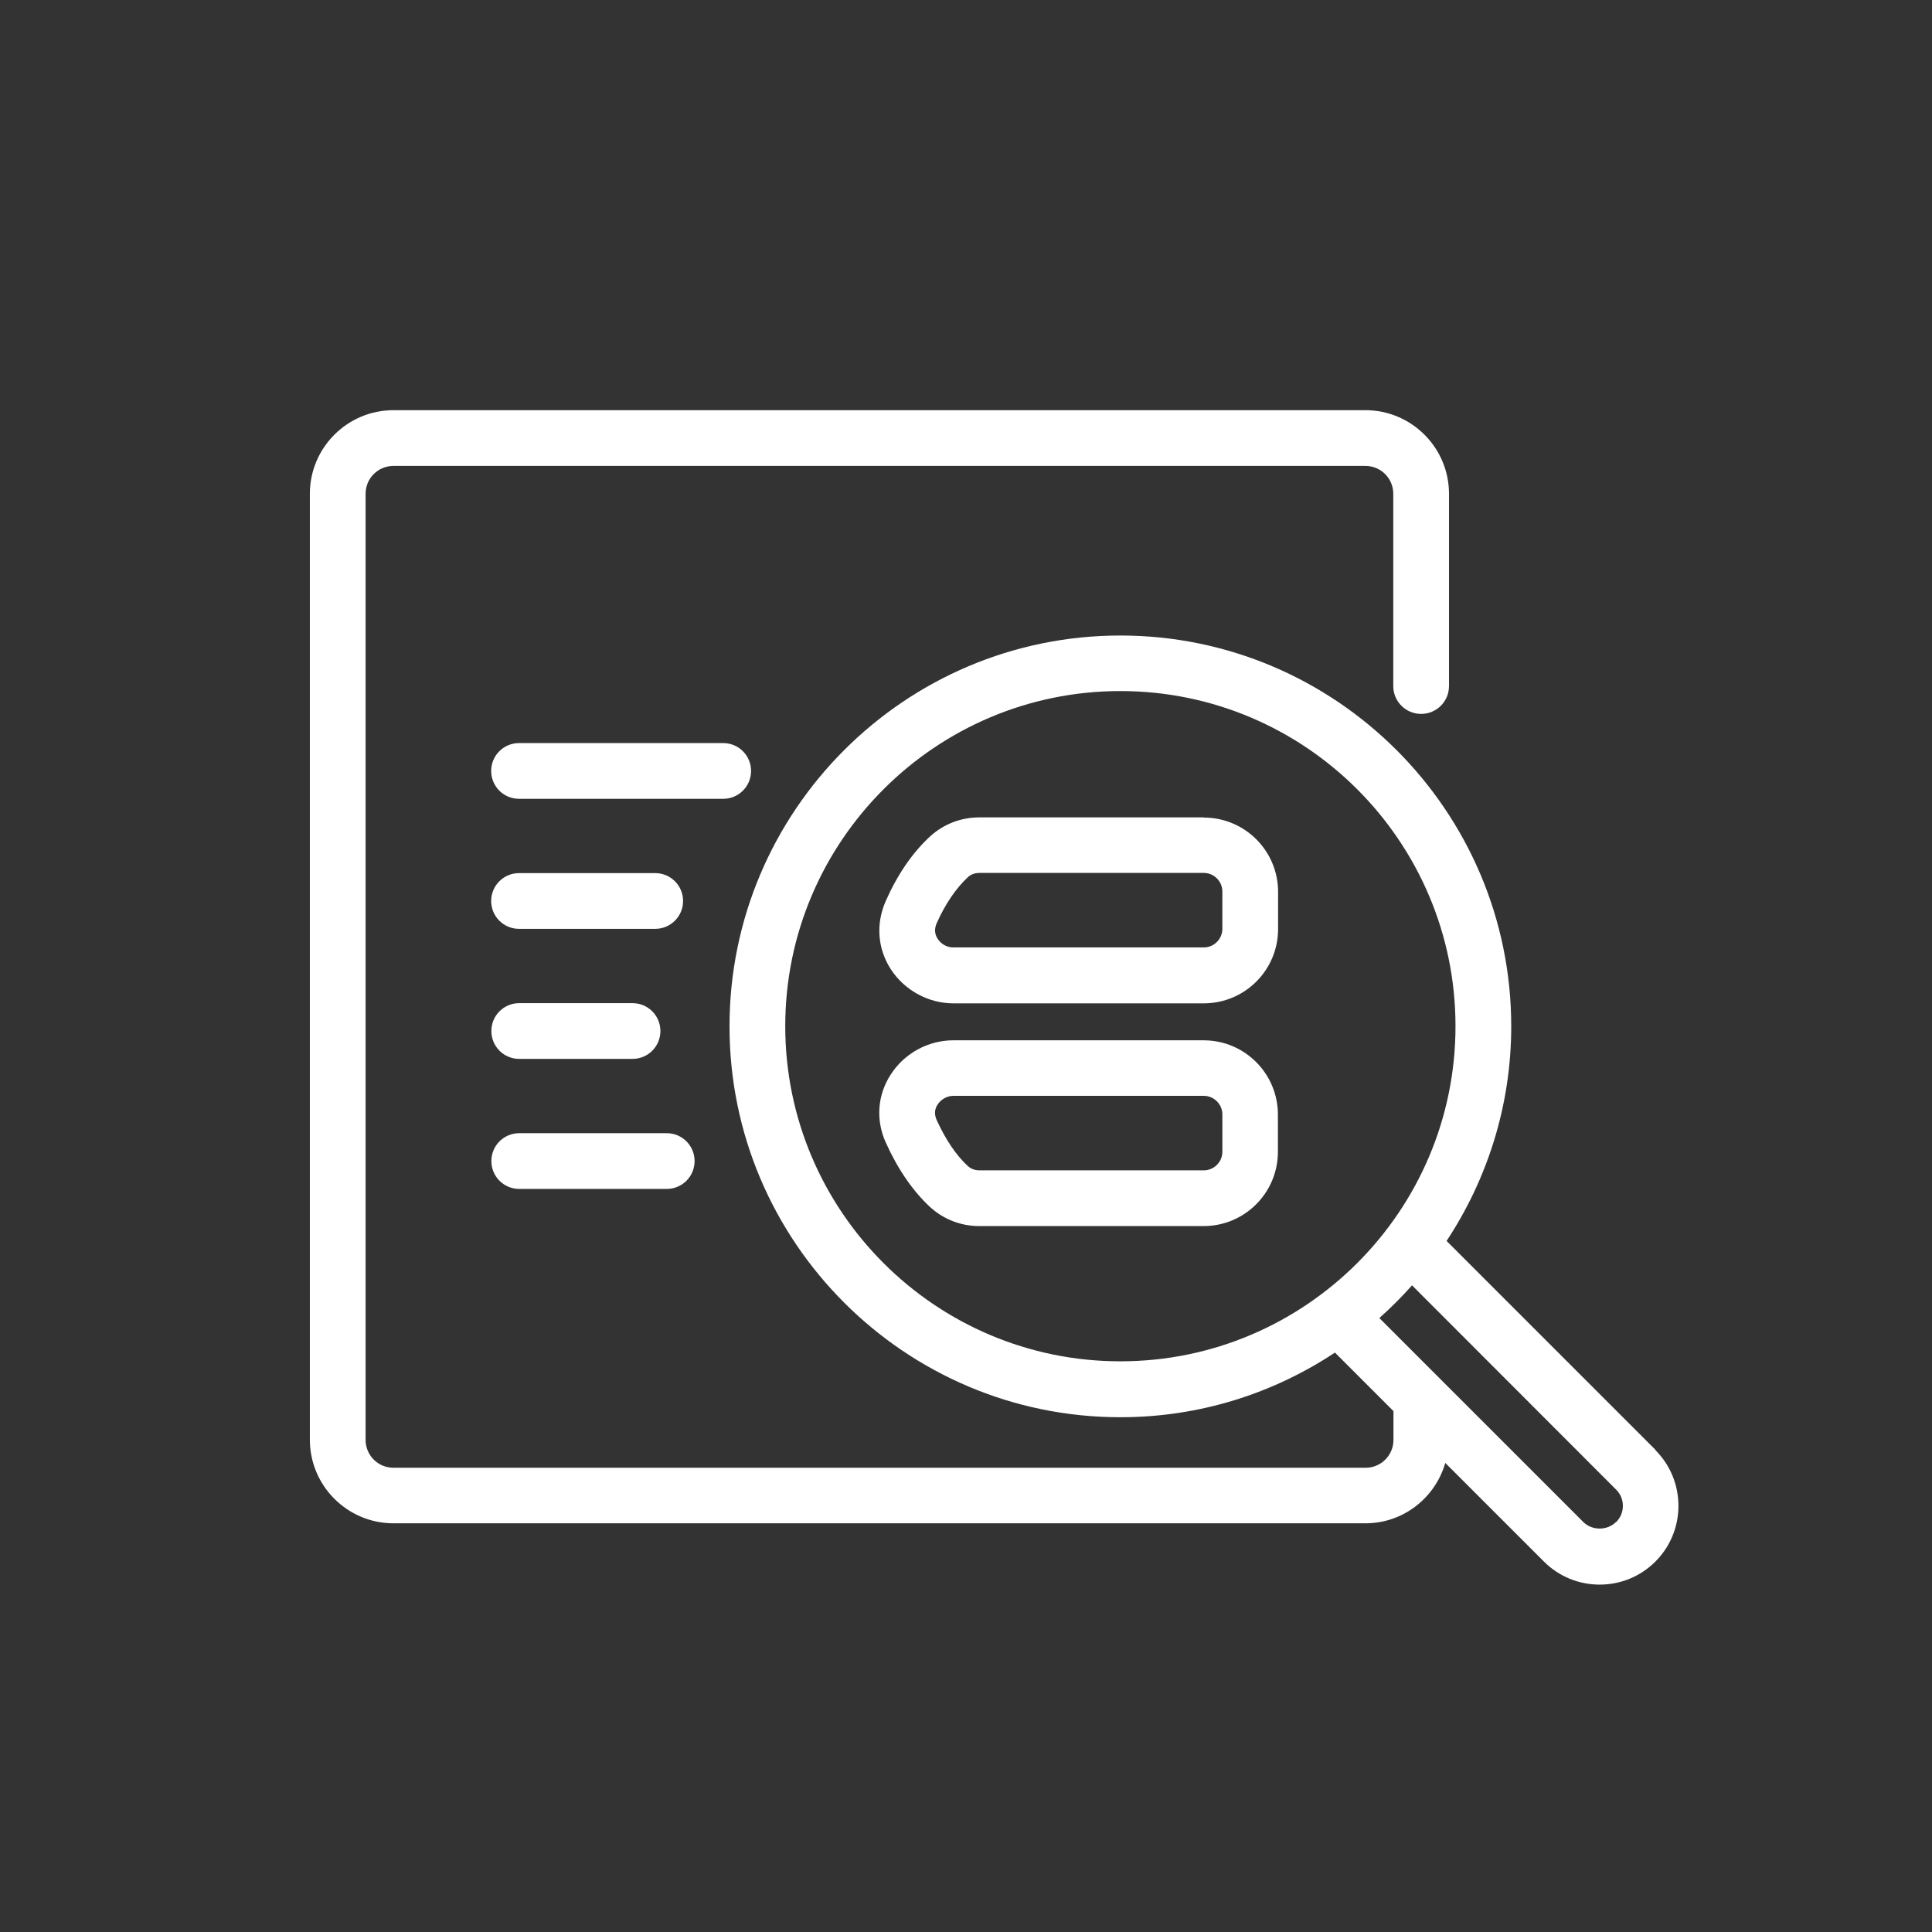 <?xml version="1.0" encoding="UTF-8"?>
<svg id="Layer_1" xmlns="http://www.w3.org/2000/svg" width="104" height="104" version="1.1" viewBox="0 0 104 104">
  <rect x="0" y="0" width="104" height="104" fill="#333333" stroke="none"/>
  <!-- Generator: Adobe Illustrator 30.0.0, SVG Export Plug-In . SVG Version: 2.1.1 Build 123)  -->
  <defs>
    <style>
      .st0 {
        fill: #ffffff;
      }
    </style>
  </defs>
  <path class="st0" d="M40.43,41.5c0-.83-.67-1.5-1.5-1.5h-10.99c-.83,0-1.5.67-1.5,1.5s.67,1.5,1.5,1.5h10.99c.83,0,1.5-.67,1.5-1.5Z"/>
  <path class="st0" d="M35.27,50c.83,0,1.5-.67,1.5-1.5s-.67-1.5-1.5-1.5h-7.33c-.83,0-1.5.67-1.5,1.5s.67,1.5,1.5,1.5h7.33Z"/>
  <path class="st0" d="M27.95,57h6.1c.83,0,1.5-.67,1.5-1.5s-.67-1.5-1.5-1.5h-6.1c-.83,0-1.5.67-1.5,1.5s.67,1.5,1.5,1.5Z"/>
  <path class="st0" d="M27.95,64h7.94c.83,0,1.5-.67,1.5-1.5s-.67-1.5-1.5-1.5h-7.94c-.83,0-1.5.67-1.5,1.5s.67,1.5,1.5,1.5Z"/>
  <path class="st0" d="M89.12,78.05l-11.25-11.25c2.19-3.32,3.48-7.29,3.48-11.55,0-11.6-9.44-21.04-21.04-21.04s-21.04,9.44-21.04,21.04,9.44,21.04,21.04,21.04c4.27,0,8.23-1.28,11.55-3.48l3.15,3.15s0,.03,0,.05v1.5c0,.83-.67,1.5-1.5,1.5H21.18c-.83,0-1.5-.67-1.5-1.5V26.58c0-.83.67-1.5,1.5-1.5h52.32c.83,0,1.5.67,1.5,1.5v10.35c0,.83.67,1.5,1.5,1.5s1.5-.67,1.5-1.5v-10.35c0-2.48-2.02-4.5-4.5-4.5H21.18c-2.48,0-4.5,2.02-4.5,4.5v50.92c0,2.48,2.02,4.5,4.5,4.5h52.32c2.05,0,3.76-1.38,4.3-3.25l5.31,5.31c.8.8,1.87,1.24,3,1.24s2.2-.44,3-1.24,1.24-1.87,1.24-3-.44-2.2-1.24-3ZM42.27,55.24c0-9.95,8.09-18.04,18.04-18.04s18.04,8.09,18.04,18.04-8.09,18.04-18.04,18.04-18.04-8.09-18.04-18.04ZM86.99,81.93c-.47.47-1.29.47-1.76,0l-10.98-10.98c.62-.55,1.21-1.14,1.76-1.76l10.98,10.99c.24.23.37.55.37.88s-.13.65-.37.88Z"/>
  <path class="st0" d="M64.8,44h-12.08c-1,0-1.94.37-2.66,1.03-.94.87-1.74,2.03-2.37,3.45-.55,1.23-.46,2.57.26,3.69.73,1.13,2.02,1.84,3.36,1.84h13.49c2.21,0,4-1.79,4-4v-2c0-2.21-1.79-4-4-4ZM65.8,50c0,.55-.45,1-1,1h-13.49c-.33,0-.66-.18-.84-.47-.16-.25-.18-.53-.05-.83.47-1.05,1.04-1.88,1.68-2.48.21-.2.48-.23.62-.23h12.08c.55,0,1,.45,1,1v2Z"/>
  <path class="st0" d="M64.8,56h-13.49c-1.34,0-2.63.7-3.36,1.84-.72,1.11-.82,2.46-.26,3.68.64,1.42,1.44,2.58,2.37,3.45.72.66,1.66,1.03,2.65,1.03h12.08c2.21,0,4-1.79,4-4v-2c0-2.21-1.79-4-4-4ZM65.8,62c0,.55-.45,1-1,1h-12.08c-.14,0-.4-.03-.62-.23-.64-.59-1.2-1.43-1.68-2.48-.13-.3-.12-.57.05-.83.18-.28.51-.47.84-.47h13.49c.55,0,1,.45,1,1v2Z"/>
</svg>